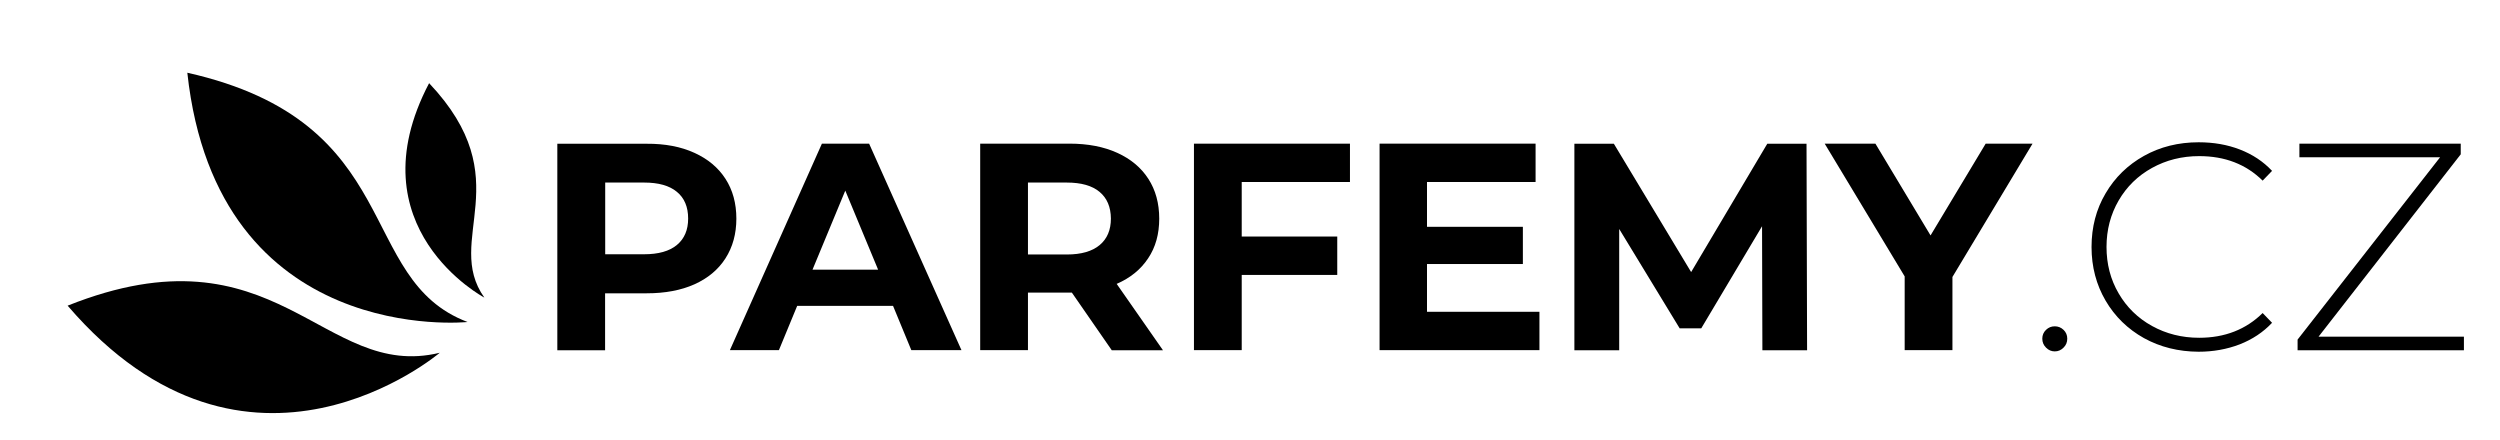 <?xml version="1.0" encoding="utf-8"?>
<!-- Generator: Adobe Illustrator 24.1.2, SVG Export Plug-In . SVG Version: 6.00 Build 0)  -->
<svg version="1.1" id="Vrstva_1" xmlns="http://www.w3.org/2000/svg" xmlns:xlink="http://www.w3.org/1999/xlink" x="0px" y="0px"
	 viewBox="0 0 220.34 38.75" style="enable-background:new 0 0 220.34 38.75;" xml:space="preserve">
<style type="text/css">
	.st0{display:none;}
	.st1{display:inline;}
	.st2{fill:#000;}
	.st3{fill:#000;}
	.st4{fill:#000;}
	.st5{fill:#000;}
	.st6{display:inline;fill:#000;}
	.st7{display:inline;fill:#000;}
</style>
<g class="st0">
	<g class="st1">
		<path class="st2" d="M50.91,13.81c0.01-0.01,0.02-0.02,0.03-0.03c0.01-0.01,0.02-0.02,0.03-0.03l2.06-1.54l-1.22-3.47l-1.87-0.61
			L47,9.73l-1.75,3.14l0.71,1.78l3.41,1.25L50.91,13.81z"/>
		<polygon class="st2" points="49.73,2.74 48.7,1.04 47.67,2.74 48.7,7.68 		"/>
		<polygon class="st2" points="41.52,4.26 41.99,6.19 46.22,8.96 43.45,4.74 		"/>
		<polygon class="st2" points="38.2,11.46 39.9,12.49 44.84,11.46 39.9,10.42 		"/>
		<path class="st2" d="M61.75,34.38l0.02,1.52c2.72-0.4,5.35-1.64,7.45-3.74c0.04-0.04,0.07-0.08,0.11-0.11H67.5
			C65.89,33.34,63.92,34.18,61.75,34.38z"/>
		<path class="st2" d="M60.07,12.7l-0.04-3.08c-2.25-0.02-4.5,0.52-6.53,1.65l0.48,1.38c0.04,0.1,0,0.21-0.08,0.28l-2.18,1.63
			l-1.63,2.2c-0.06,0.09-0.18,0.12-0.28,0.08l-1.42-0.52l-0.01,0c-1.13,1.99-1.69,4.21-1.71,6.43l3.19-0.04
			C50.27,17.31,54.63,13.02,60.07,12.7z"/>
		<path class="st2" d="M69.38,13.62c-0.04-0.04-0.09-0.09-0.15-0.14c-2.18-2.18-4.92-3.43-7.76-3.77l0.04,3.01
			c2.38,0.17,4.55,1.1,6.26,2.56L69.38,13.62z"/>
		<path class="st2" d="M53.61,31.8L52,33.45c2.46,1.83,5.41,2.68,8.33,2.58l-0.02-1.61C57.76,34.33,55.43,33.36,53.61,31.8z"/>
		<path class="st2" d="M49.85,24.16l-3.11,0.03c0.3,2.92,1.55,5.75,3.78,7.99c0.12,0.12,0.24,0.24,0.37,0.35l1.7-1.74
			C51,29.01,49.99,26.7,49.85,24.16z"/>
	</g>
	<g class="st1">
		<path class="st3" d="M83.73,21.07c-0.88-0.33-2.02-0.66-3.41-0.99c-1.33-0.29-2.33-0.59-2.98-0.9c-0.65-0.3-0.98-0.77-0.98-1.39
			c0-0.62,0.28-1.13,0.85-1.51c0.56-0.38,1.43-0.57,2.61-0.57c1.68,0,3.36,0.48,5.04,1.43l1.3-3.2c-0.83-0.52-1.8-0.92-2.91-1.2
			c-1.11-0.28-2.25-0.42-3.41-0.42c-1.66,0-3.07,0.25-4.23,0.75c-1.15,0.5-2.02,1.18-2.59,2.04c-0.57,0.86-0.86,1.82-0.86,2.87
			c0,1.21,0.32,2.18,0.95,2.91c0.63,0.73,1.39,1.26,2.27,1.59c0.88,0.33,2.02,0.66,3.41,0.99c0.9,0.21,1.62,0.4,2.15,0.57
			c0.53,0.17,0.96,0.4,1.3,0.69c0.34,0.29,0.51,0.65,0.51,1.08c0,0.59-0.29,1.06-0.86,1.42c-0.57,0.36-1.46,0.53-2.65,0.53
			c-1.08,0-2.15-0.17-3.22-0.52s-2-0.81-2.78-1.38l-1.43,3.17c0.81,0.62,1.89,1.13,3.24,1.52c1.34,0.39,2.73,0.58,4.17,0.58
			c1.66,0,3.08-0.25,4.24-0.75c1.16-0.5,2.03-1.18,2.61-2.04c0.58-0.86,0.87-1.81,0.87-2.85c0-1.21-0.32-2.17-0.95-2.89
			C85.37,21.92,84.62,21.4,83.73,21.07z"/>
		<path class="st3" d="M101.92,13.45c-1.19-0.54-2.59-0.81-4.2-0.81h-7.88v18.2h4.21v-5.02h3.67c1.61,0,3.01-0.26,4.2-0.79
			c1.19-0.53,2.1-1.29,2.74-2.29c0.64-1,0.96-2.16,0.96-3.5c0-1.35-0.32-2.52-0.96-3.51C104.02,14.75,103.1,13.99,101.92,13.45z
			 M100.37,21.58c-0.66,0.55-1.62,0.82-2.89,0.82h-3.43v-6.32h3.43c1.27,0,2.23,0.27,2.89,0.82c0.66,0.55,0.99,1.33,0.99,2.35
			C101.36,20.26,101.03,21.03,100.37,21.58z"/>
		<polygon class="st3" points="112.8,23.25 121.25,23.25 121.25,19.98 112.8,19.98 112.8,16.03 122.37,16.03 122.37,12.65 
			108.61,12.65 108.61,30.85 122.7,30.85 122.7,27.47 112.8,27.47 		"/>
		<path class="st3" d="M140.87,22.75c0.65-0.98,0.98-2.15,0.98-3.5s-0.32-2.52-0.96-3.51c-0.64-0.99-1.56-1.75-2.74-2.29
			c-1.19-0.54-2.59-0.81-4.2-0.81h-7.88v18.2h4.21v-5.07h3.67h0.21l3.51,5.07h4.52L138.1,25C139.29,24.48,140.22,23.73,140.87,22.75
			z M136.59,21.59c-0.66,0.55-1.62,0.83-2.89,0.83h-3.43v-6.34h3.43c1.27,0,2.23,0.27,2.89,0.82c0.66,0.55,0.99,1.33,0.99,2.35
			C137.58,20.26,137.25,21.04,136.59,21.59z"/>
		<polygon class="st3" points="169.89,20.73 165.03,12.65 162.09,12.65 160.56,12.65 157.41,12.65 149.35,21.15 149.35,12.65 
			145.17,12.65 145.17,30.85 149.35,30.85 149.35,26.24 151.8,23.7 157.62,30.85 162.54,30.85 154.55,20.76 161.16,13.65 
			167.61,24.35 167.61,30.85 171.82,30.85 171.82,24.4 178.89,12.65 174.76,12.65 		"/>
		<path class="st3" d="M181.1,28.74c-0.29,0-0.55,0.1-0.77,0.31s-0.33,0.47-0.33,0.78c0,0.31,0.11,0.58,0.33,0.79
			s0.47,0.33,0.77,0.33c0.29,0,0.55-0.11,0.77-0.33s0.33-0.48,0.33-0.79c0-0.31-0.11-0.57-0.33-0.78S181.39,28.74,181.1,28.74z"/>
		<path class="st3" d="M189.68,14.78c1.25-0.69,2.63-1.04,4.16-1.04c2.27,0,4.13,0.72,5.59,2.16l0.83-0.86
			c-0.78-0.83-1.72-1.46-2.83-1.88s-2.32-0.64-3.64-0.64c-1.79,0-3.39,0.4-4.82,1.2s-2.56,1.9-3.38,3.3
			c-0.82,1.4-1.24,2.98-1.24,4.73c0,1.75,0.41,3.33,1.24,4.73c0.82,1.4,1.95,2.5,3.38,3.3c1.43,0.8,3.04,1.2,4.82,1.2
			c1.3,0,2.51-0.22,3.63-0.65c1.12-0.43,2.07-1.07,2.85-1.9l-0.83-0.86c-1.47,1.46-3.34,2.18-5.59,2.18c-1.53,0-2.91-0.35-4.16-1.04
			s-2.23-1.65-2.94-2.87c-0.71-1.22-1.07-2.59-1.07-4.1c0-1.51,0.35-2.87,1.07-4.09C187.45,16.43,188.43,15.47,189.68,14.78z"/>
		<polygon class="st3" points="204.34,29.65 216.88,13.58 216.88,12.65 202.65,12.65 202.65,13.84 215.05,13.84 202.5,29.91 
			202.5,30.85 217.16,30.85 217.16,29.65 		"/>
	</g>
</g>
<g class="st0">
	<g class="st1">
		<polygon class="st4" points="32.53,25.89 38.37,34.15 41.7,33.54 35.72,25.75 		"/>
		<polygon class="st4" points="16.49,16.97 2.78,15.93 3.21,18.3 17.49,19.03 		"/>
		<polygon class="st4" points="21.4,13.12 14.69,8.96 12.09,9.13 19.09,13.53 		"/>
		<polygon class="st4" points="37.62,25.2 46.59,30.84 47.56,29.35 39.07,24.09 		"/>
		<polygon class="st4" points="8.1,24.63 11.84,27.34 22.37,22.89 19.23,20.81 		"/>
		<polygon class="st4" points="17.64,14.23 6.66,10.6 4.84,11.77 16.57,15.55 		"/>
		<polygon class="st4" points="47.78,25.62 47.17,24.01 39.31,21.41 39.53,22.96 		"/>
		<polygon class="st4" points="20.87,9.38 27.25,18.4 23,32.31 28.07,33.56 30.63,19.13 23.5,9.84 		"/>
		<polygon class="st4" points="28.57,14.05 31.28,15.01 31.75,12.31 29.37,11.44 		"/>
	</g>
	<g class="st1">
		<polygon class="st3" points="64.98,19.83 56.72,19.83 56.72,12.66 52.5,12.66 52.5,30.86 56.72,30.86 56.72,23.4 64.98,23.4 
			64.98,30.86 69.2,30.86 69.2,12.66 64.98,12.66 		"/>
		<path class="st3" d="M87.16,13.57c-1.51-0.81-3.21-1.22-5.1-1.22c-1.89,0-3.59,0.41-5.11,1.22s-2.7,1.94-3.56,3.37
			c-0.86,1.43-1.29,3.04-1.29,4.82c0,1.79,0.43,3.39,1.29,4.82c0.86,1.43,2.05,2.55,3.56,3.37s3.22,1.22,5.11,1.22
			c1.89,0,3.59-0.41,5.1-1.22c1.51-0.81,2.7-1.94,3.56-3.37s1.3-3.04,1.3-4.82c0-1.79-0.43-3.39-1.3-4.82
			C89.86,15.5,88.67,14.38,87.16,13.57z M87.02,24.77c-0.49,0.88-1.17,1.57-2.04,2.07s-1.84,0.74-2.91,0.74
			c-1.08,0-2.05-0.25-2.91-0.74c-0.87-0.49-1.55-1.18-2.04-2.07s-0.74-1.89-0.74-3.02c0-1.13,0.25-2.13,0.74-3.02
			s1.17-1.57,2.04-2.07c0.87-0.49,1.84-0.74,2.91-0.74c1.07,0,2.04,0.25,2.91,0.74c0.87,0.49,1.55,1.18,2.04,2.07
			c0.49,0.88,0.74,1.89,0.74,3.02C87.76,22.88,87.51,23.89,87.02,24.77z"/>
		<path class="st3" d="M108.44,13.79c-1.52-0.75-3.26-1.13-5.24-1.13h-8.27v18.2h8.27c1.98,0,3.72-0.38,5.24-1.13
			c1.52-0.75,2.69-1.82,3.54-3.19c0.84-1.37,1.26-2.96,1.26-4.78c0-1.82-0.42-3.41-1.26-4.78C111.14,15.6,109.96,14.54,108.44,13.79
			z M107.35,25.88c-1.08,1.01-2.54,1.52-4.36,1.52h-3.85V16.12H103c1.82,0,3.27,0.51,4.36,1.52c1.08,1.01,1.63,2.39,1.63,4.12
			C108.98,23.49,108.43,24.86,107.35,25.88z"/>
		<rect x="116.15" y="12.66" class="st3" width="4.21" height="18.2"/>
		<polygon class="st3" points="136.95,23.71 127.9,12.66 124.42,12.66 124.42,30.86 128.58,30.86 128.58,19.81 137.65,30.86 
			141.11,30.86 141.11,12.66 136.95,12.66 		"/>
		<polygon class="st3" points="169.89,20.74 165.03,12.66 162.09,12.66 160.56,12.66 157.41,12.66 149.35,21.16 149.35,12.66 
			145.17,12.66 145.17,30.86 149.35,30.86 149.35,26.26 151.8,23.71 157.62,30.86 162.54,30.86 154.55,20.77 161.16,13.66 
			167.61,24.36 167.61,30.86 171.82,30.86 171.82,24.41 178.89,12.66 174.76,12.66 		"/>
		<path class="st3" d="M181.1,28.75c-0.29,0-0.55,0.1-0.77,0.31s-0.33,0.47-0.33,0.78c0,0.31,0.11,0.58,0.33,0.79
			c0.22,0.22,0.47,0.33,0.77,0.33c0.29,0,0.55-0.11,0.77-0.33c0.22-0.22,0.33-0.48,0.33-0.79c0-0.31-0.11-0.57-0.33-0.78
			S181.39,28.75,181.1,28.75z"/>
		<path class="st3" d="M189.68,14.79c1.25-0.69,2.63-1.04,4.16-1.04c2.27,0,4.13,0.72,5.59,2.16l0.83-0.86
			c-0.78-0.83-1.72-1.46-2.83-1.88s-2.32-0.64-3.64-0.64c-1.79,0-3.39,0.4-4.82,1.2c-1.43,0.8-2.56,1.9-3.38,3.3
			c-0.82,1.4-1.24,2.98-1.24,4.73c0,1.75,0.41,3.33,1.24,4.73c0.82,1.4,1.95,2.5,3.38,3.3c1.43,0.8,3.04,1.2,4.82,1.2
			c1.3,0,2.51-0.22,3.63-0.65c1.12-0.43,2.07-1.07,2.85-1.9l-0.83-0.86c-1.47,1.46-3.34,2.18-5.59,2.18c-1.53,0-2.91-0.35-4.16-1.04
			s-2.23-1.65-2.94-2.87c-0.71-1.22-1.07-2.59-1.07-4.1c0-1.51,0.35-2.87,1.07-4.09S188.43,15.48,189.68,14.79z"/>
		<polygon class="st3" points="204.34,29.66 216.88,13.59 216.88,12.66 202.65,12.66 202.65,13.85 215.05,13.85 202.5,29.92 
			202.5,30.86 217.16,30.86 217.16,29.66 		"/>
	</g>
</g>
<g>
	<g>
		<path class="st5" d="M41.21,28.38c0,0-22.07,2.31-24.7-21.97C35.89,10.77,31.26,24.62,41.21,28.38"/>
		<path class="st5" d="M42.69,26.23c0,0-11.57-6.14-4.87-18.9C45.88,15.85,39.05,21.11,42.69,26.23"/>
		<path class="st5" d="M38.76,31.09c0,0-16.9,14.38-32.8-4.15C24.41,19.58,28.42,33.62,38.76,31.09"/>
	</g>
	<g>
		<path class="st3" d="M61.2,13.47c1.19,0.54,2.1,1.3,2.74,2.29c0.64,0.99,0.96,2.16,0.96,3.51c0,1.33-0.32,2.5-0.96,3.5
			c-0.64,1-1.56,1.76-2.74,2.29c-1.19,0.53-2.59,0.79-4.2,0.79h-3.67v5.02h-4.21v-18.2H57C58.62,12.66,60.02,12.93,61.2,13.47z
			 M59.66,21.59c0.66-0.55,0.99-1.32,0.99-2.33c0-1.02-0.33-1.81-0.99-2.35c-0.66-0.55-1.62-0.82-2.89-0.82h-3.43v6.32h3.43
			C58.03,22.41,59,22.14,59.66,21.59z"/>
		<path class="st3" d="M78.71,26.96h-8.45l-1.61,3.9h-4.32l8.11-18.2h4.16l8.14,18.2h-4.42L78.71,26.96z M77.39,23.76L74.5,16.8
			l-2.89,6.97H77.39z"/>
		<path class="st3" d="M97.98,30.86l-3.51-5.07h-0.21H90.6v5.07h-4.21v-18.2h7.88c1.61,0,3.01,0.27,4.2,0.81
			c1.19,0.54,2.1,1.3,2.74,2.29c0.64,0.99,0.96,2.16,0.96,3.51s-0.32,2.52-0.98,3.5c-0.65,0.98-1.57,1.73-2.77,2.25l4.08,5.85H97.98
			z M96.91,16.91c-0.66-0.55-1.62-0.82-2.89-0.82H90.6v6.34h3.43c1.27,0,2.23-0.28,2.89-0.83s0.99-1.33,0.99-2.34
			C97.9,18.24,97.57,17.46,96.91,16.91z"/>
		<path class="st3" d="M109.44,16.04v4.81h8.42v3.38h-8.42v6.63h-4.21v-18.2h13.75v3.38H109.44z"/>
		<path class="st3" d="M135.68,27.48v3.38h-14.09v-18.2h13.75v3.38h-9.57v3.95h8.45v3.28h-8.45v4.21H135.68z"/>
		<path class="st3" d="M155.33,30.86l-0.03-10.92l-5.36,9h-1.9l-5.33-8.76v10.69h-3.95v-18.2h3.48l6.81,11.31l6.71-11.31h3.46
			l0.05,18.2H155.33z"/>
		<path class="st3" d="M172.08,24.41v6.45h-4.21v-6.5l-7.05-11.7h4.47l4.86,8.09l4.86-8.09h4.13L172.08,24.41z"/>
		<path class="st3" d="M180.33,30.64c-0.22-0.22-0.33-0.48-0.33-0.79s0.11-0.57,0.33-0.78s0.47-0.31,0.77-0.31
			c0.29,0,0.55,0.1,0.77,0.31s0.33,0.47,0.33,0.78s-0.11,0.58-0.33,0.79c-0.22,0.22-0.47,0.33-0.77,0.33
			C180.8,30.97,180.55,30.86,180.33,30.64z"/>
		<path class="st3" d="M188.96,29.8c-1.43-0.8-2.56-1.9-3.38-3.3c-0.82-1.4-1.24-2.98-1.24-4.73c0-1.75,0.41-3.33,1.24-4.73
			c0.82-1.4,1.95-2.5,3.38-3.3s3.04-1.2,4.82-1.2c1.32,0,2.53,0.21,3.64,0.64s2.05,1.05,2.83,1.88l-0.83,0.86
			c-1.46-1.44-3.32-2.16-5.59-2.16c-1.53,0-2.91,0.35-4.16,1.04s-2.23,1.65-2.94,2.87c-0.71,1.22-1.07,2.59-1.07,4.09
			c0,1.51,0.35,2.87,1.07,4.1c0.71,1.22,1.69,2.18,2.94,2.87s2.63,1.04,4.16,1.04c2.25,0,4.12-0.73,5.59-2.18l0.83,0.86
			c-0.78,0.83-1.73,1.46-2.85,1.9c-1.12,0.43-2.33,0.65-3.63,0.65C192,30.99,190.39,30.59,188.96,29.8z"/>
		<path class="st3" d="M217.16,29.67v1.2H202.5v-0.94l12.56-16.07h-12.4v-1.2h14.22v0.94l-12.53,16.07H217.16z"/>
	</g>
</g>
<g class="st0">
	<path class="st6" d="M69.89,25.33c7.09-2.27,3.73-6.77,5.17-8.77C75.04,16.55,67.68,17.57,69.89,25.33"/>
	<path class="st6" d="M68.4,25.99c0.74-7.41-4.72-6.12-5.99-8.23C62.39,17.77,60.4,24.93,68.4,25.99"/>
	<path class="st6" d="M68.75,27.69c-6.61-3.42-7.43,2.13-9.86,2.52C58.9,30.24,64.82,34.73,68.75,27.69"/>
	<path class="st6" d="M69.87,28.36c-4.32,6.06,1.06,7.66,1.11,10.12C71.01,38.48,76.29,33.24,69.87,28.36"/>
	<path class="st6" d="M70.87,26.76c4.22,6.13,7.56,1.62,9.89,2.42C80.77,29.16,77.66,22.41,70.87,26.76"/>
	<path class="st6" d="M54.01,17.81c-3.42-4.12-5.52-0.67-7.25-1.09C46.76,16.74,49.43,21.38,54.01,17.81"/>
	<path class="st6" d="M54.85,18.63c-5.14,1.5-2.81,4.8-3.88,6.21C50.98,24.85,56.3,24.25,54.85,18.63"/>
	<path class="st6" d="M55.42,18.18c0.64,5.32,4.28,3.56,5.49,4.85C60.92,23.02,61.2,17.67,55.42,18.18"/>
	<path class="st6" d="M56.09,16.95c5.33,0.54,4.41-3.39,5.94-4.3C62.02,12.64,56.87,11.2,56.09,16.95"/>
	<path class="st6" d="M54.59,17.19c2.98-4.45-0.92-5.49-1-7.26C53.57,9.94,49.87,13.81,54.59,17.19"/>
	<path class="st6" d="M68.1,10.9c-2.52-2.74-3.86-0.27-5.07-0.5C63.03,10.41,65.05,13.54,68.1,10.9"/>
	<path class="st6" d="M68.72,11.44c-3.52,1.23-1.78,3.43-2.47,4.45C66.25,15.9,69.92,15.29,68.72,11.44"/>
	<path class="st6" d="M69.1,11.11c0.63,3.67,3.1,2.32,3.99,3.17C73.09,14.27,73.09,10.55,69.1,11.11"/>
	<path class="st6" d="M69.52,10.23c3.72,0.19,2.94-2.51,3.97-3.19C73.48,7.03,69.85,6.21,69.52,10.23"/>
	<path class="st6" d="M68.48,10.45c1.91-3.19-0.83-3.78-0.95-5C67.52,5.45,65.09,8.27,68.48,10.45"/>
</g>
<g class="st0">
	<path class="st7" d="M93.82,23.73l-2.44,2.55v4.6h-4.19v-18.2h4.19v8.5l8.06-8.5h4.68l-7.54,8.11l7.98,10.09h-4.91L93.82,23.73z"/>
	<path class="st7" d="M117.76,30.88l-3.51-5.07h-0.21h-3.67v5.07h-4.21v-18.2h7.88c1.61,0,3.01,0.27,4.2,0.81
		c1.19,0.54,2.1,1.3,2.74,2.29c0.64,0.99,0.96,2.16,0.96,3.51s-0.32,2.52-0.98,3.5c-0.65,0.98-1.57,1.73-2.77,2.25l4.08,5.85H117.76
		z M116.7,16.93c-0.66-0.55-1.62-0.82-2.89-0.82h-3.43v6.34h3.43c1.27,0,2.23-0.28,2.89-0.83s0.99-1.33,0.99-2.34
		C117.69,18.26,117.36,17.48,116.7,16.93z"/>
	<path class="st7" d="M137,26.98h-8.45l-1.61,3.9h-4.32l8.11-18.2h4.16l8.14,18.2h-4.42L137,26.98z M135.68,23.78l-2.89-6.97
		l-2.89,6.97H135.68z"/>
	<path class="st7" d="M146.48,30.61c-1.34-0.39-2.42-0.9-3.24-1.52l1.43-3.17c0.78,0.57,1.71,1.03,2.78,1.38s2.15,0.52,3.22,0.52
		c1.2,0,2.08-0.18,2.65-0.53c0.57-0.35,0.86-0.83,0.86-1.42c0-0.43-0.17-0.79-0.51-1.08c-0.34-0.29-0.77-0.52-1.3-0.69
		c-0.53-0.17-1.24-0.36-2.15-0.57c-1.39-0.33-2.52-0.66-3.41-0.99c-0.88-0.33-1.64-0.86-2.27-1.59c-0.63-0.73-0.95-1.7-0.95-2.91
		c0-1.06,0.29-2.01,0.86-2.87c0.57-0.86,1.43-1.54,2.59-2.04c1.15-0.5,2.56-0.75,4.22-0.75c1.16,0,2.3,0.14,3.41,0.42
		c1.11,0.28,2.08,0.68,2.91,1.2l-1.3,3.2c-1.68-0.95-3.36-1.43-5.04-1.43c-1.18,0-2.05,0.19-2.61,0.57
		c-0.56,0.38-0.85,0.88-0.85,1.51c0,0.62,0.33,1.09,0.97,1.39c0.65,0.3,1.64,0.6,2.98,0.9c1.39,0.33,2.52,0.66,3.41,0.99
		c0.88,0.33,1.64,0.85,2.27,1.56s0.95,1.67,0.95,2.89c0,1.04-0.29,1.99-0.87,2.85s-1.45,1.54-2.61,2.04
		c-1.16,0.5-2.57,0.75-4.24,0.75C149.22,31.19,147.82,31,146.48,30.61z"/>
	<path class="st7" d="M172.99,26.98h-8.45l-1.61,3.9h-4.32l8.11-18.2h4.16l8.14,18.2h-4.42L172.99,26.98z M171.66,23.78l-2.89-6.97
		l-2.89,6.97H171.66z"/>
	<path class="st7" d="M180.33,30.66c-0.22-0.22-0.33-0.48-0.33-0.79s0.11-0.57,0.33-0.78c0.22-0.21,0.47-0.31,0.77-0.31
		s0.55,0.1,0.77,0.31s0.32,0.47,0.32,0.78s-0.11,0.58-0.32,0.79c-0.22,0.22-0.47,0.33-0.77,0.33S180.55,30.88,180.33,30.66z"/>
	<path class="st7" d="M188.96,29.81c-1.43-0.8-2.56-1.9-3.38-3.3c-0.82-1.4-1.24-2.98-1.24-4.73c0-1.75,0.41-3.33,1.24-4.73
		c0.82-1.4,1.95-2.5,3.38-3.3c1.43-0.8,3.04-1.2,4.82-1.2c1.32,0,2.53,0.21,3.64,0.64s2.05,1.05,2.83,1.88l-0.83,0.86
		c-1.46-1.44-3.32-2.16-5.59-2.16c-1.53,0-2.91,0.35-4.16,1.04c-1.25,0.69-2.23,1.65-2.94,2.87c-0.71,1.22-1.07,2.59-1.07,4.09
		c0,1.51,0.36,2.87,1.07,4.1c0.71,1.22,1.69,2.18,2.94,2.87c1.25,0.69,2.63,1.04,4.16,1.04c2.25,0,4.12-0.73,5.59-2.18l0.83,0.86
		c-0.78,0.83-1.73,1.46-2.85,1.9c-1.12,0.43-2.33,0.65-3.63,0.65C192,31.01,190.39,30.61,188.96,29.81z"/>
	<path class="st7" d="M217.16,29.68v1.2H202.5v-0.94l12.56-16.07h-12.4v-1.2h14.22v0.94l-12.53,16.07H217.16z"/>
</g>
</svg>
